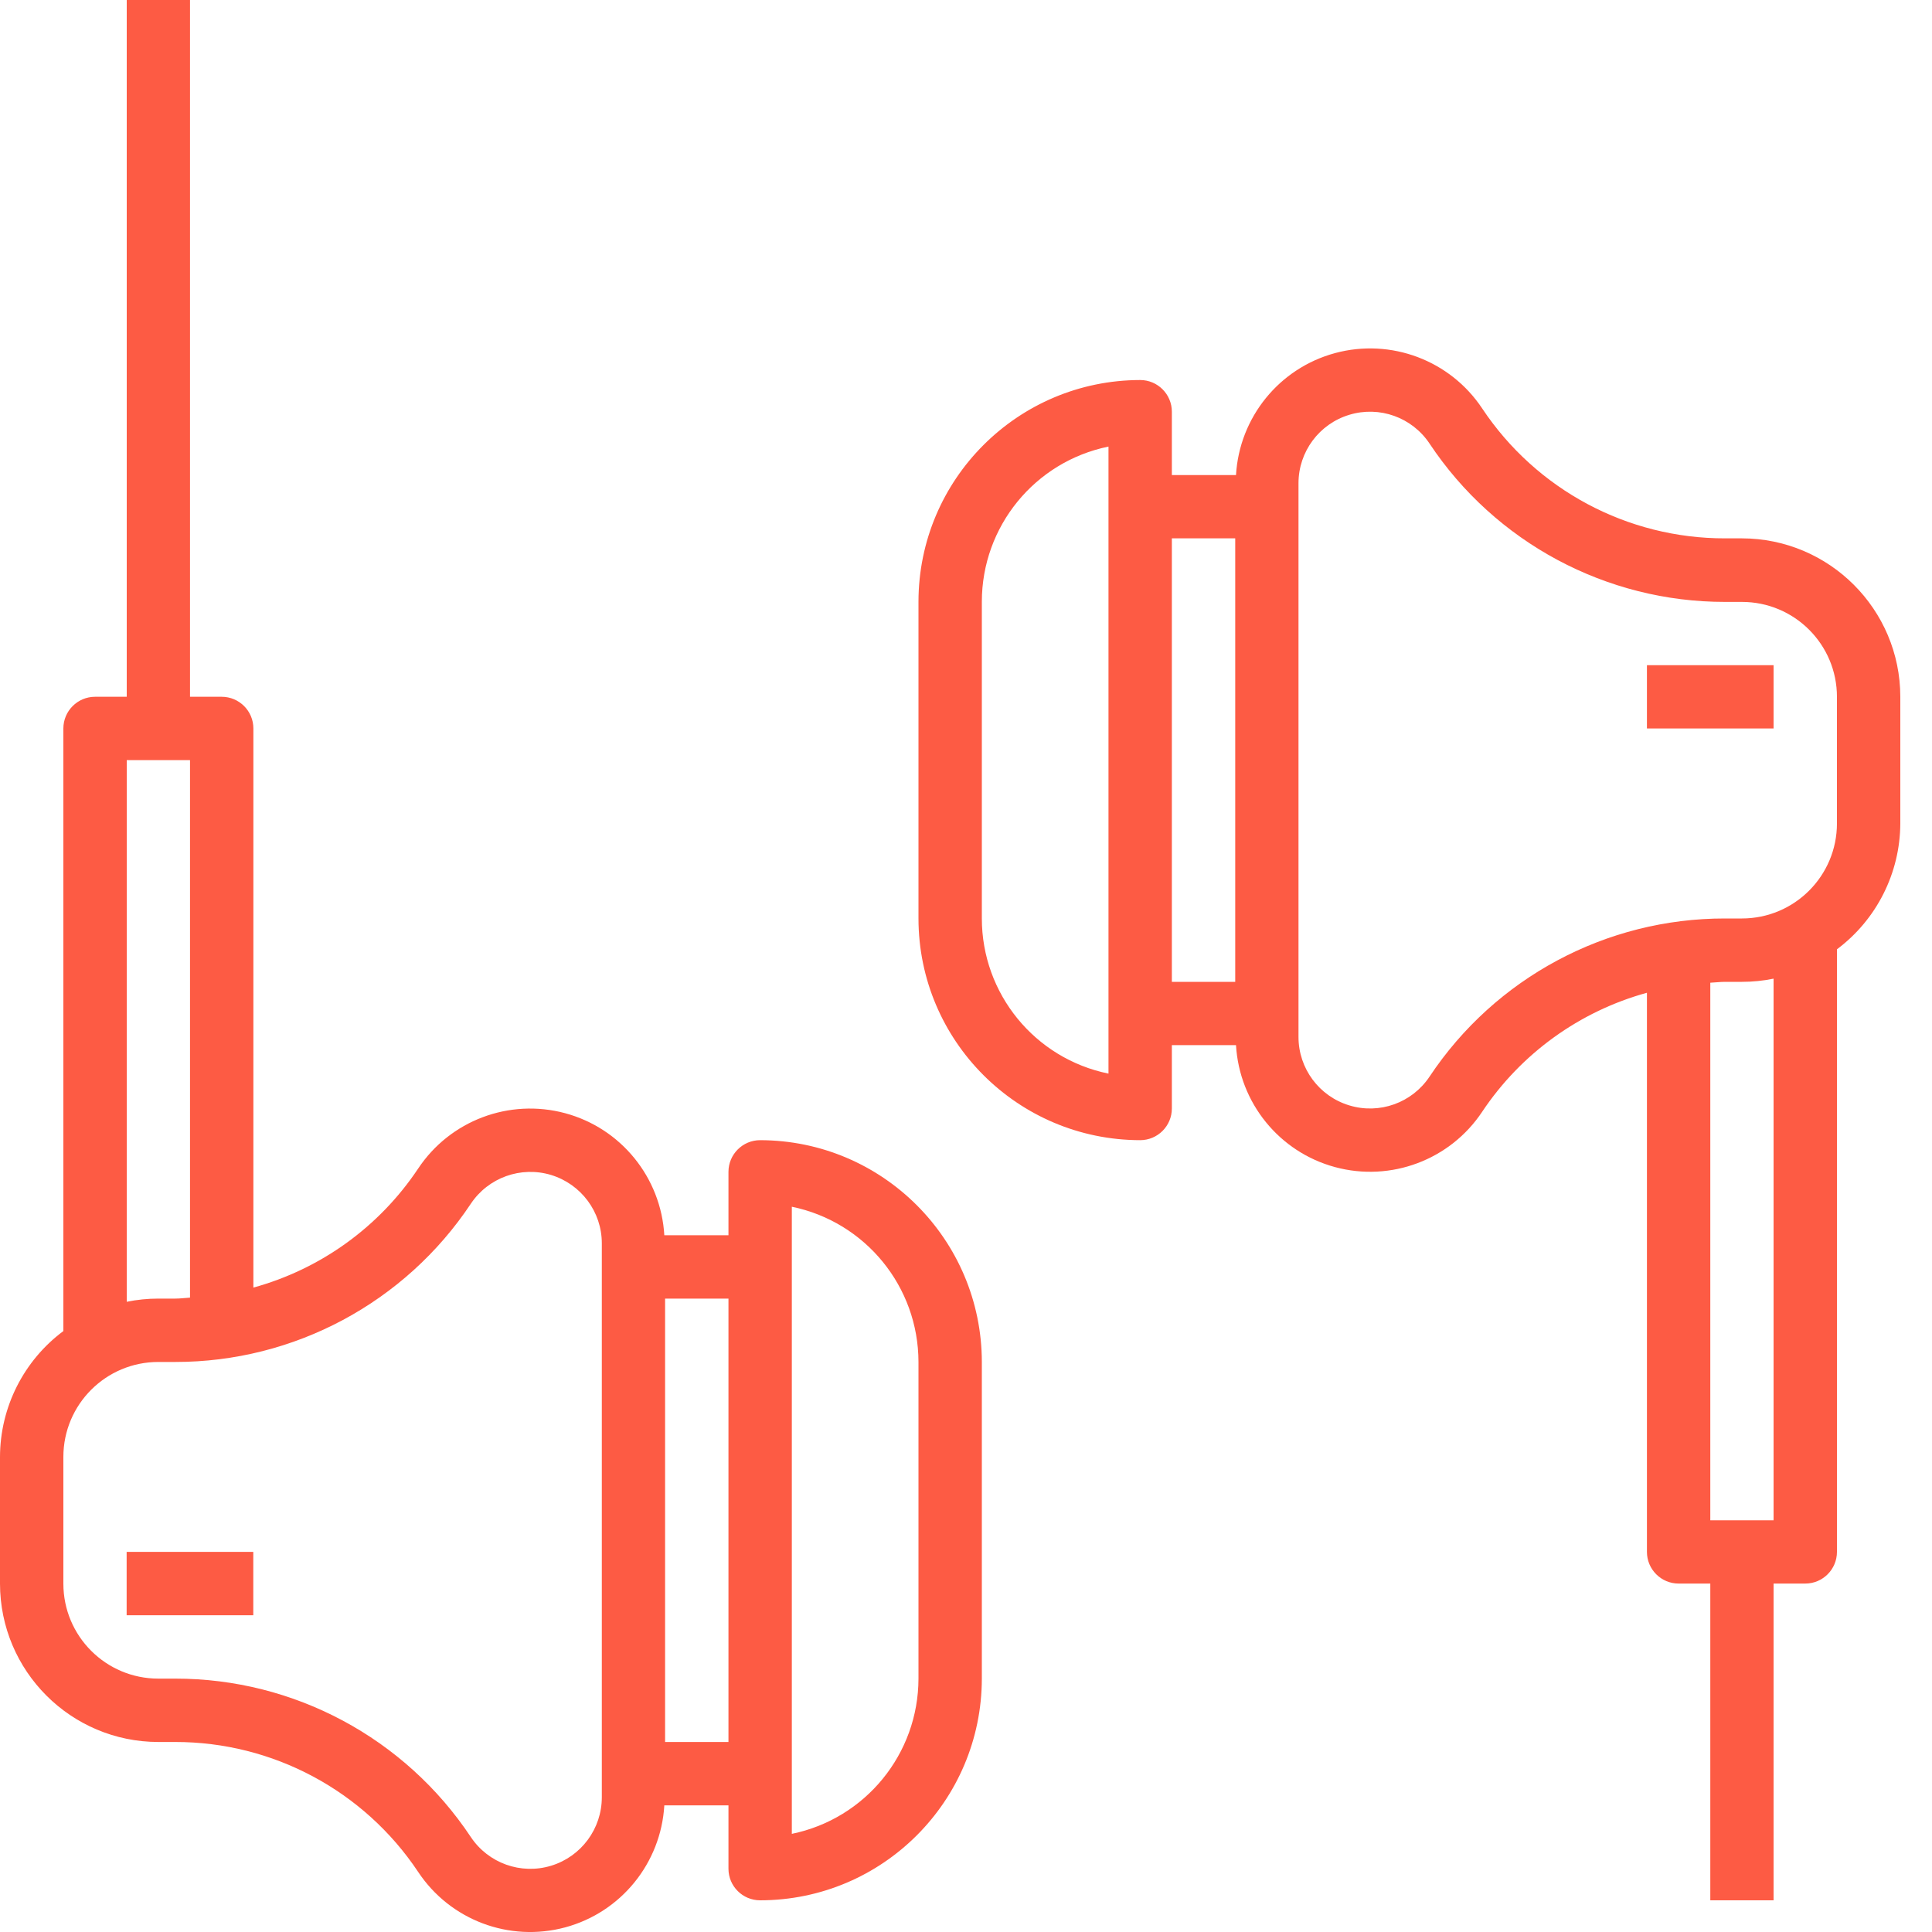 <svg width="20" height="20" viewBox="0 0 20 20" fill="none" xmlns="http://www.w3.org/2000/svg">
<path d="M18.032 5.573H17.858C16.848 5.575 15.904 5.07 15.344 4.229C15.013 3.73 14.399 3.499 13.821 3.655C13.243 3.811 12.83 4.32 12.795 4.918H12.131V4.262C12.131 4.081 11.984 3.934 11.803 3.934C10.536 3.936 9.509 4.962 9.508 6.229V9.508C9.509 10.775 10.536 11.801 11.803 11.803C11.984 11.803 12.131 11.656 12.131 11.475V10.819H12.795C12.83 11.417 13.243 11.926 13.821 12.082C14.399 12.238 15.013 12.007 15.344 11.508C15.746 10.906 16.351 10.469 17.049 10.277V16.065C17.049 16.246 17.196 16.393 17.377 16.393H17.705V19.672H18.36V16.393H18.688C18.869 16.393 19.016 16.246 19.016 16.065V9.827C19.427 9.52 19.67 9.037 19.672 8.524V7.213C19.671 6.308 18.937 5.574 18.032 5.573ZM11.475 11.114C10.712 10.958 10.164 10.287 10.164 9.508V6.229C10.164 5.45 10.712 4.779 11.475 4.623V11.114ZM12.131 5.573H12.787V10.164H12.131V5.573ZM18.36 15.738H17.705V10.173C17.756 10.171 17.806 10.164 17.858 10.164H18.032C18.142 10.164 18.253 10.153 18.36 10.131V15.738ZM19.016 8.524C19.016 9.067 18.576 9.508 18.032 9.508H17.858C16.628 9.506 15.479 10.121 14.798 11.146C14.617 11.417 14.28 11.538 13.968 11.443C13.656 11.349 13.442 11.061 13.442 10.735V5.002C13.442 4.676 13.656 4.388 13.968 4.294C14.28 4.199 14.617 4.32 14.798 4.591C15.479 5.616 16.628 6.232 17.858 6.231H18.032C18.576 6.231 19.016 6.671 19.016 7.214V8.524Z" fill="#FD5B44"/>
<path d="M17.049 6.886H18.36V7.541H17.049V6.886Z" fill="#FD5B44"/>
<path d="M1.639 18.033H1.814C2.824 18.032 3.768 18.537 4.328 19.377C4.659 19.877 5.272 20.108 5.851 19.952C6.429 19.796 6.842 19.287 6.877 18.689H7.541V19.345C7.541 19.526 7.688 19.672 7.869 19.672C9.136 19.671 10.162 18.644 10.164 17.377V14.099C10.162 12.832 9.136 11.805 7.869 11.803C7.688 11.803 7.541 11.95 7.541 12.131V12.787H6.877C6.842 12.189 6.429 11.68 5.851 11.524C5.272 11.368 4.659 11.599 4.328 12.098C3.926 12.7 3.321 13.137 2.623 13.329V7.541C2.623 7.36 2.476 7.213 2.295 7.213H1.967V0H1.312V7.213H0.984C0.803 7.213 0.656 7.36 0.656 7.541V13.779C0.244 14.086 0.001 14.569 0 15.082V16.394C0.001 17.299 0.734 18.032 1.639 18.033ZM8.197 12.492C8.96 12.649 9.507 13.32 9.508 14.099V17.377C9.507 18.156 8.96 18.827 8.197 18.984V12.492ZM7.541 18.033H6.885V13.443H7.541V18.033ZM1.312 7.869H1.967V13.433C1.916 13.436 1.866 13.443 1.814 13.443H1.639C1.529 13.443 1.419 13.454 1.312 13.476V7.869ZM0.656 15.082C0.656 14.539 1.096 14.099 1.639 14.099H1.814C3.044 14.1 4.193 13.485 4.874 12.461C5.055 12.19 5.392 12.069 5.704 12.163C6.016 12.258 6.23 12.545 6.23 12.871V18.605C6.23 18.931 6.017 19.219 5.705 19.314C5.392 19.409 5.055 19.288 4.874 19.017C4.193 17.992 3.044 17.376 1.814 17.377H1.639C1.096 17.377 0.656 16.937 0.656 16.394V15.082Z" fill="#FD5B44"/>
<path d="M1.311 16.065H2.622V16.721H1.311V16.065Z" fill="#FD5B44"/>
</svg>
